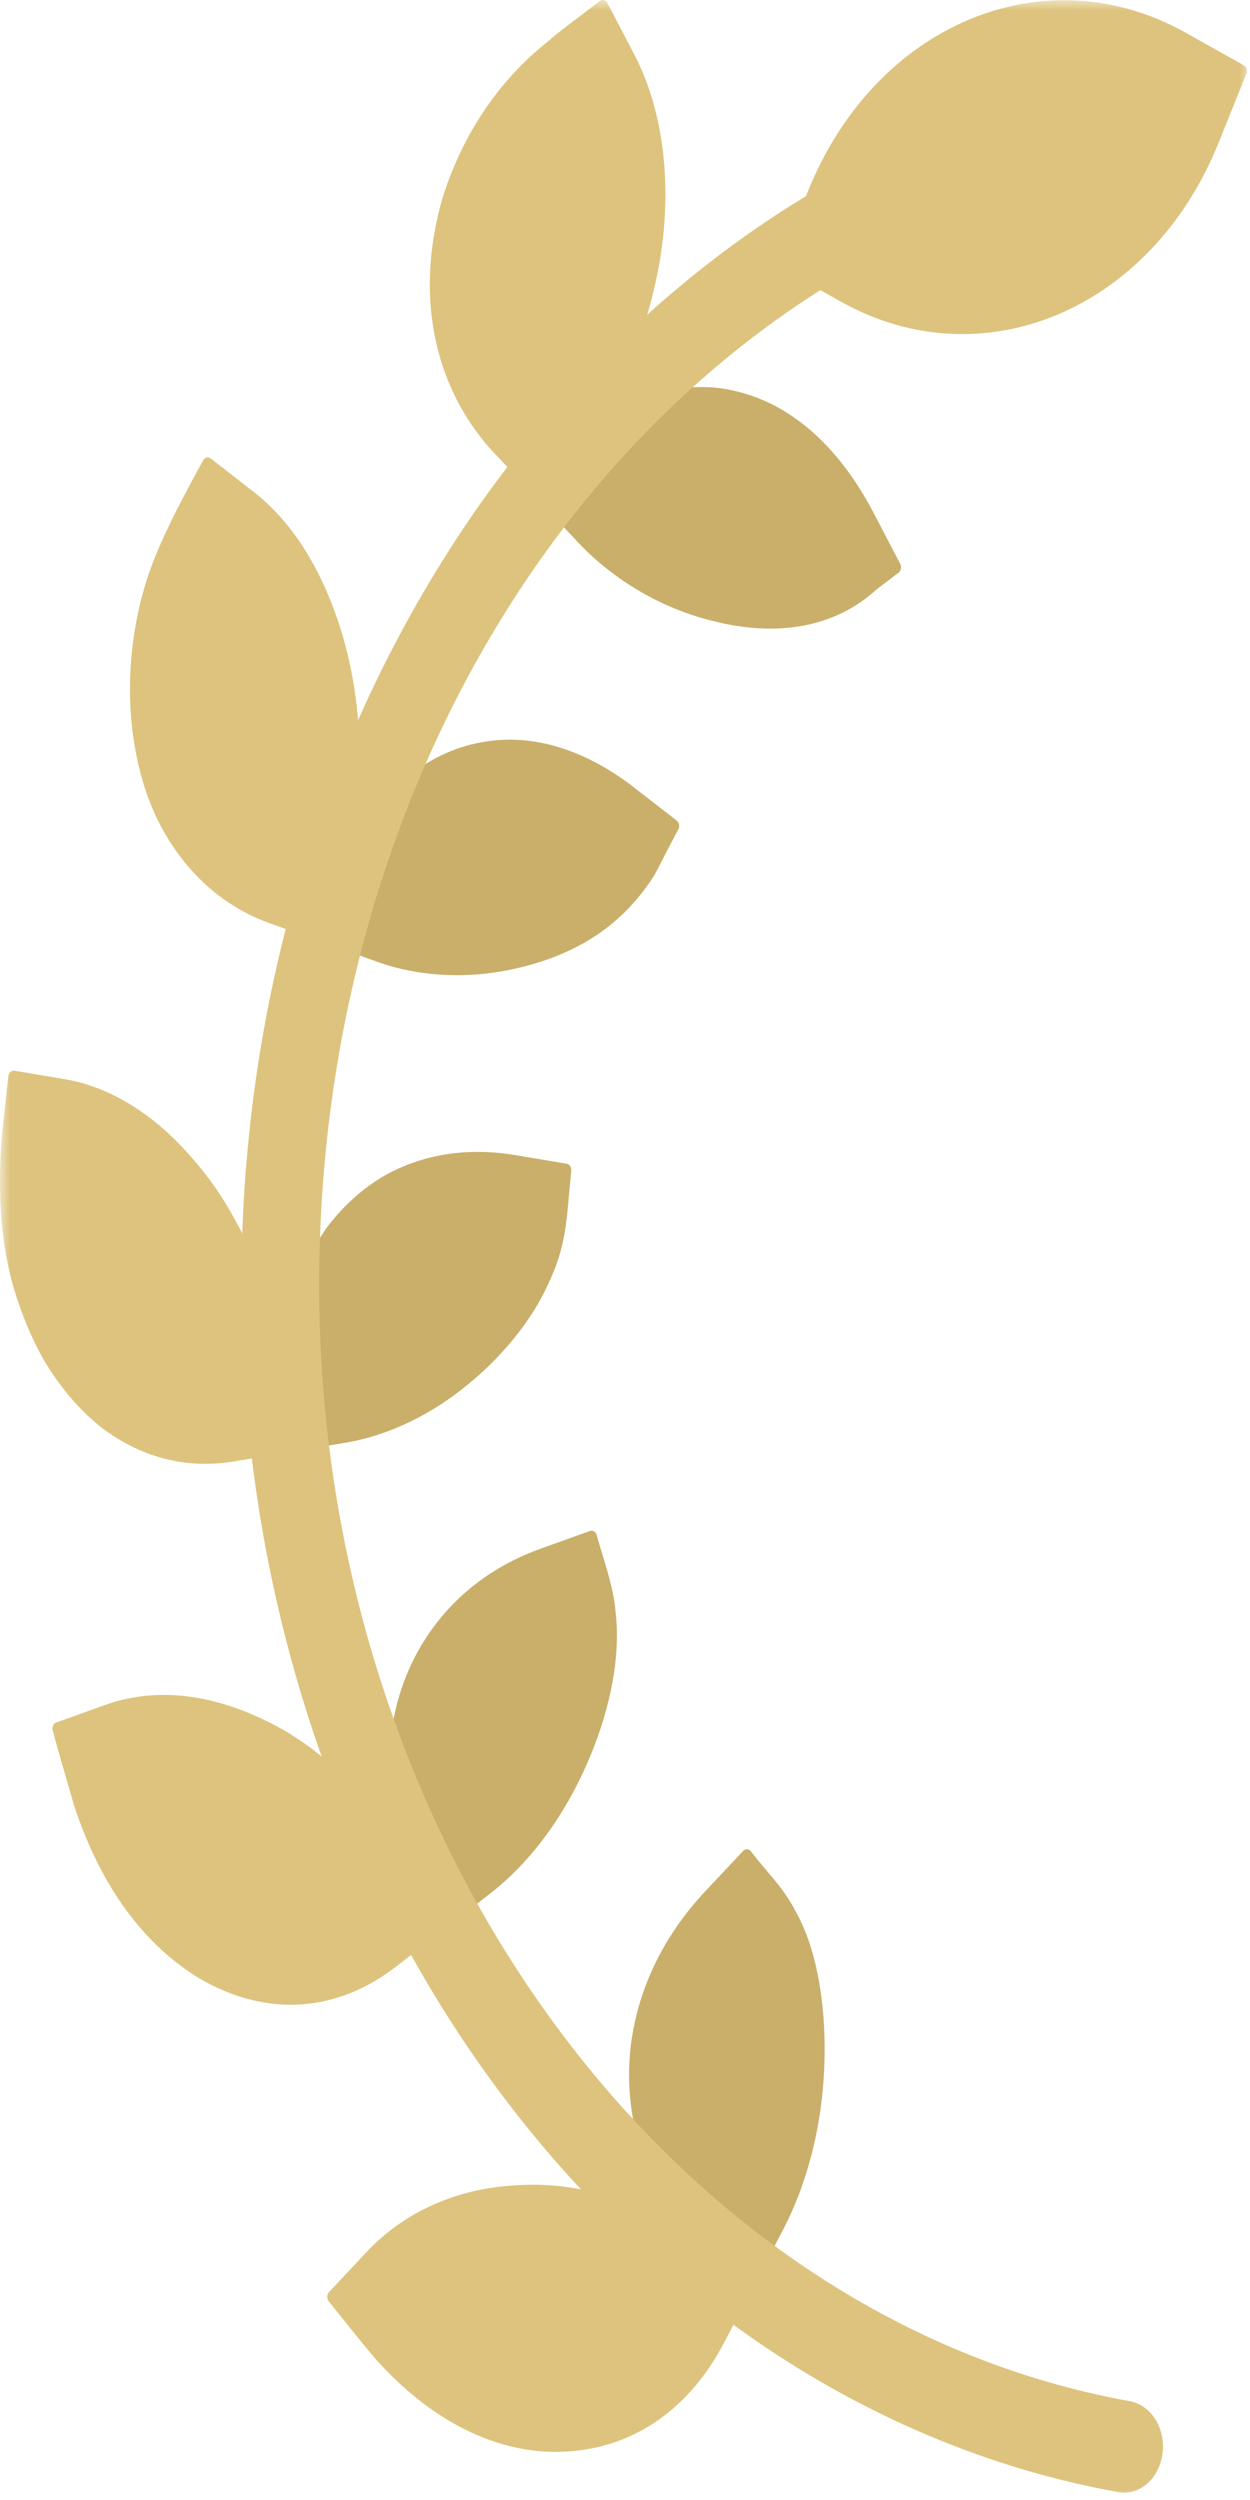 <?xml version="1.0" encoding="UTF-8"?> <svg xmlns="http://www.w3.org/2000/svg" width="60" height="120" viewBox="0 0 60 120" fill="none"><g clip-path="url(#clip0_1067_23)"><mask id="mask0_1067_23" style="mask-type:luminance" maskUnits="userSpaceOnUse" x="0" y="0" width="60" height="120"><path d="M60 0H0V120H60V0Z" fill="white"></path></mask><g mask="url(#mask0_1067_23)"><path d="M25.735 23.891L27.739 26.026C29.523 27.925 31.89 29.259 34.284 29.821C36.807 30.462 39.584 30.328 41.737 28.581C42.343 28.089 41.459 28.759 43.13 27.49C43.188 27.446 43.228 27.378 43.244 27.299C43.259 27.221 43.248 27.138 43.212 27.069L41.93 24.613C40.395 21.67 38.186 19.474 35.378 18.79C33.452 18.299 31.364 18.648 29.347 19.986C28.025 20.925 27.2 22.073 26.659 22.73C26.352 23.118 26.032 23.492 25.735 23.891Z" fill="#C9AF6A"></path><path d="M25.735 23.89L23.731 21.756C20.922 18.765 19.853 14.34 21.228 9.545C22.191 6.438 23.949 3.907 26.123 2.133C27.075 1.361 26.025 2.144 28.796 0.048C28.825 0.026 28.858 0.012 28.892 0.005C28.925 -0.002 28.96 -0.001 28.994 0.008C29.028 0.017 29.059 0.034 29.087 0.057C29.115 0.081 29.139 0.111 29.157 0.146L30.435 2.593C31.98 5.556 32.234 9.256 31.653 12.621C30.67 18.06 28.481 20.517 26.659 22.729C26.352 23.117 26.032 23.491 25.735 23.89Z" fill="#DDC37D"></path><path d="M15.514 45.237L18.096 46.164C20.12 46.889 22.369 46.978 24.43 46.559C27.915 45.848 29.907 44.227 31.234 42.278C31.59 41.748 31.468 41.858 32.559 39.81C32.595 39.742 32.607 39.66 32.593 39.581C32.578 39.503 32.539 39.434 32.482 39.39L30.441 37.803C28.66 36.418 26.564 35.489 24.424 35.504C21.594 35.535 19.084 37.044 17.381 39.89C16.977 40.622 16.637 41.4 16.366 42.213C15.844 44.027 15.988 43.526 15.716 44.477C15.641 44.728 15.572 44.98 15.514 45.237Z" fill="#C9AF6A"></path><path d="M15.514 45.237L12.933 44.311C9.733 43.165 7.623 40.367 6.791 37.28C5.806 33.739 6.217 29.792 7.406 26.829C8.045 25.218 8.975 23.517 9.751 22.093C9.77 22.059 9.794 22.03 9.822 22.007C9.85 21.984 9.882 21.968 9.916 21.96C9.949 21.951 9.984 21.951 10.017 21.959C10.051 21.966 10.083 21.982 10.112 22.004L12.147 23.586C14.02 25.043 15.304 27.174 16.158 29.613C17.231 32.653 17.562 36.433 16.971 39.686C16.842 40.55 16.639 41.397 16.367 42.213C15.845 44.027 15.989 43.525 15.716 44.477C15.64 44.727 15.573 44.981 15.514 45.237Z" fill="#DDC37D"></path><path d="M13.943 69.693L16.614 69.244C18.716 68.888 20.77 67.857 22.481 66.436C24.354 64.911 25.635 63.109 26.243 61.779C27.244 59.739 27.178 58.531 27.421 56.203C27.429 56.123 27.411 56.042 27.37 55.978C27.329 55.914 27.268 55.871 27.2 55.859L24.782 55.452C22.645 55.09 20.49 55.31 18.509 56.401C17.613 56.908 16.771 57.616 16.04 58.48C15.918 58.623 15.8 58.771 15.687 58.923C15.131 59.705 14.674 60.577 14.317 61.501C13.974 62.448 13.75 63.542 13.641 64.554C13.599 65.211 13.599 65.87 13.642 66.526L13.693 67.321C13.712 67.585 13.747 67.848 13.773 68.112L13.943 69.693Z" fill="#C9AF6A"></path><path d="M13.943 69.693L11.272 70.143C9.015 70.525 6.852 70.003 4.934 68.568C3.812 67.707 2.828 66.519 2.057 65.201C1.478 64.157 1.02 63.025 0.67 61.863C-0.121 59.148 -0.126 56.206 0.214 53.382L0.399 51.659C0.404 51.618 0.415 51.579 0.432 51.544C0.449 51.509 0.472 51.478 0.5 51.453C0.527 51.429 0.558 51.411 0.591 51.401C0.625 51.39 0.66 51.388 0.694 51.394L3.104 51.8C5.289 52.169 7.299 53.467 8.905 55.233C9.732 56.122 10.442 57.08 11.048 58.135C11.149 58.31 11.244 58.487 11.342 58.666C11.864 59.594 12.281 60.543 12.596 61.495C12.96 62.52 13.223 63.471 13.389 64.569C13.514 65.213 13.599 65.867 13.641 66.526L13.692 67.321C13.711 67.585 13.746 67.848 13.773 68.112L13.943 69.693Z" fill="#DDC37D"></path><path d="M21.293 92.625L23.548 90.873C24.81 89.891 25.86 88.671 26.712 87.374C28.468 84.707 29.943 80.693 29.549 77.379C29.451 76.112 28.892 74.631 28.642 73.687C28.622 73.61 28.577 73.546 28.516 73.508C28.456 73.47 28.385 73.462 28.32 73.486L25.99 74.322C23.912 75.067 22.047 76.335 20.658 78.308C18.935 80.756 18.218 84.031 19.012 87.507C19.113 87.917 19.216 88.336 19.369 88.733C19.876 90.073 20.698 91.523 21.293 92.625Z" fill="#C9AF6A"></path><path d="M21.294 92.624L19.039 94.376C16.249 96.547 12.844 96.927 9.446 94.89C6.625 93.115 4.716 90.196 3.555 86.662C3.241 85.577 2.747 83.893 2.53 83.061C2.52 83.022 2.516 82.982 2.52 82.942C2.523 82.902 2.533 82.863 2.549 82.827C2.565 82.792 2.587 82.76 2.614 82.735C2.64 82.709 2.671 82.69 2.703 82.679L5.038 81.841C7.298 81.032 10.151 81.115 13.555 83.008C15.395 84.056 17.346 85.842 18.618 87.749C18.85 88.083 19.052 88.442 19.27 88.797C19.878 89.798 19.567 89.434 21.294 92.624Z" fill="#DDC37D"></path><path d="M36.182 109.717L37.599 107.004C38.719 104.854 39.358 102.324 39.528 99.876C39.726 97.22 39.423 93.937 38.201 91.763C37.589 90.576 36.894 89.975 36.045 88.865C36.022 88.835 35.994 88.81 35.963 88.792C35.932 88.775 35.899 88.765 35.865 88.762C35.831 88.76 35.796 88.766 35.764 88.779C35.732 88.792 35.702 88.813 35.676 88.84L33.866 90.767C31.975 92.781 30.633 95.29 30.27 98.243C29.836 102.23 31.358 105.868 33.93 107.963L34.479 108.424C35.193 108.968 34.817 108.682 36.182 109.717Z" fill="#C9AF6A"></path><path d="M36.183 109.717L34.766 112.43C33.182 115.468 30.636 117.388 27.452 117.655C24.436 117.938 21.006 116.593 17.99 113.186C17.666 112.816 16.323 111.155 15.775 110.453C15.752 110.424 15.734 110.389 15.722 110.35C15.71 110.312 15.705 110.272 15.707 110.231C15.709 110.191 15.717 110.151 15.732 110.115C15.746 110.078 15.767 110.045 15.793 110.018L17.603 108.09C19.494 106.077 22.063 105.053 24.637 104.903C27.668 104.666 31.008 105.582 33.93 107.963C33.93 107.963 34.817 108.682 36.183 109.717ZM37.334 12.783L38.772 9.202C41.993 1.178 50.111 -2.241 56.903 1.565L59.699 3.132C59.829 3.205 59.884 3.388 59.823 3.541L58.496 6.844C55.275 14.868 47.157 18.287 40.365 14.481L37.334 12.783Z" fill="#DDC37D"></path><path d="M53.956 119.645C53.862 119.645 53.767 119.637 53.671 119.62C42.073 117.529 31.425 110.567 23.69 100.017C15.877 89.361 11.579 75.738 11.585 61.658C11.592 48.858 15.023 36.697 21.509 26.489C27.779 16.621 36.696 9.203 46.619 5.603C47.092 5.435 47.602 5.495 48.037 5.77C48.472 6.044 48.798 6.511 48.943 7.068C49.088 7.626 49.04 8.228 48.81 8.744C48.58 9.26 48.187 9.647 47.716 9.821C28.351 16.847 15.332 37.68 15.32 61.661C15.307 88.216 32.037 111.257 54.235 115.258C54.7 115.342 55.122 115.63 55.415 116.065C55.709 116.5 55.852 117.05 55.817 117.605C55.781 118.159 55.57 118.678 55.225 119.056C54.88 119.435 54.426 119.645 53.956 119.645Z" fill="#DDC37D"></path></g></g><defs><clipPath id="clip0_1067_23"><rect width="60" height="120" fill="white"></rect></clipPath></defs></svg> 